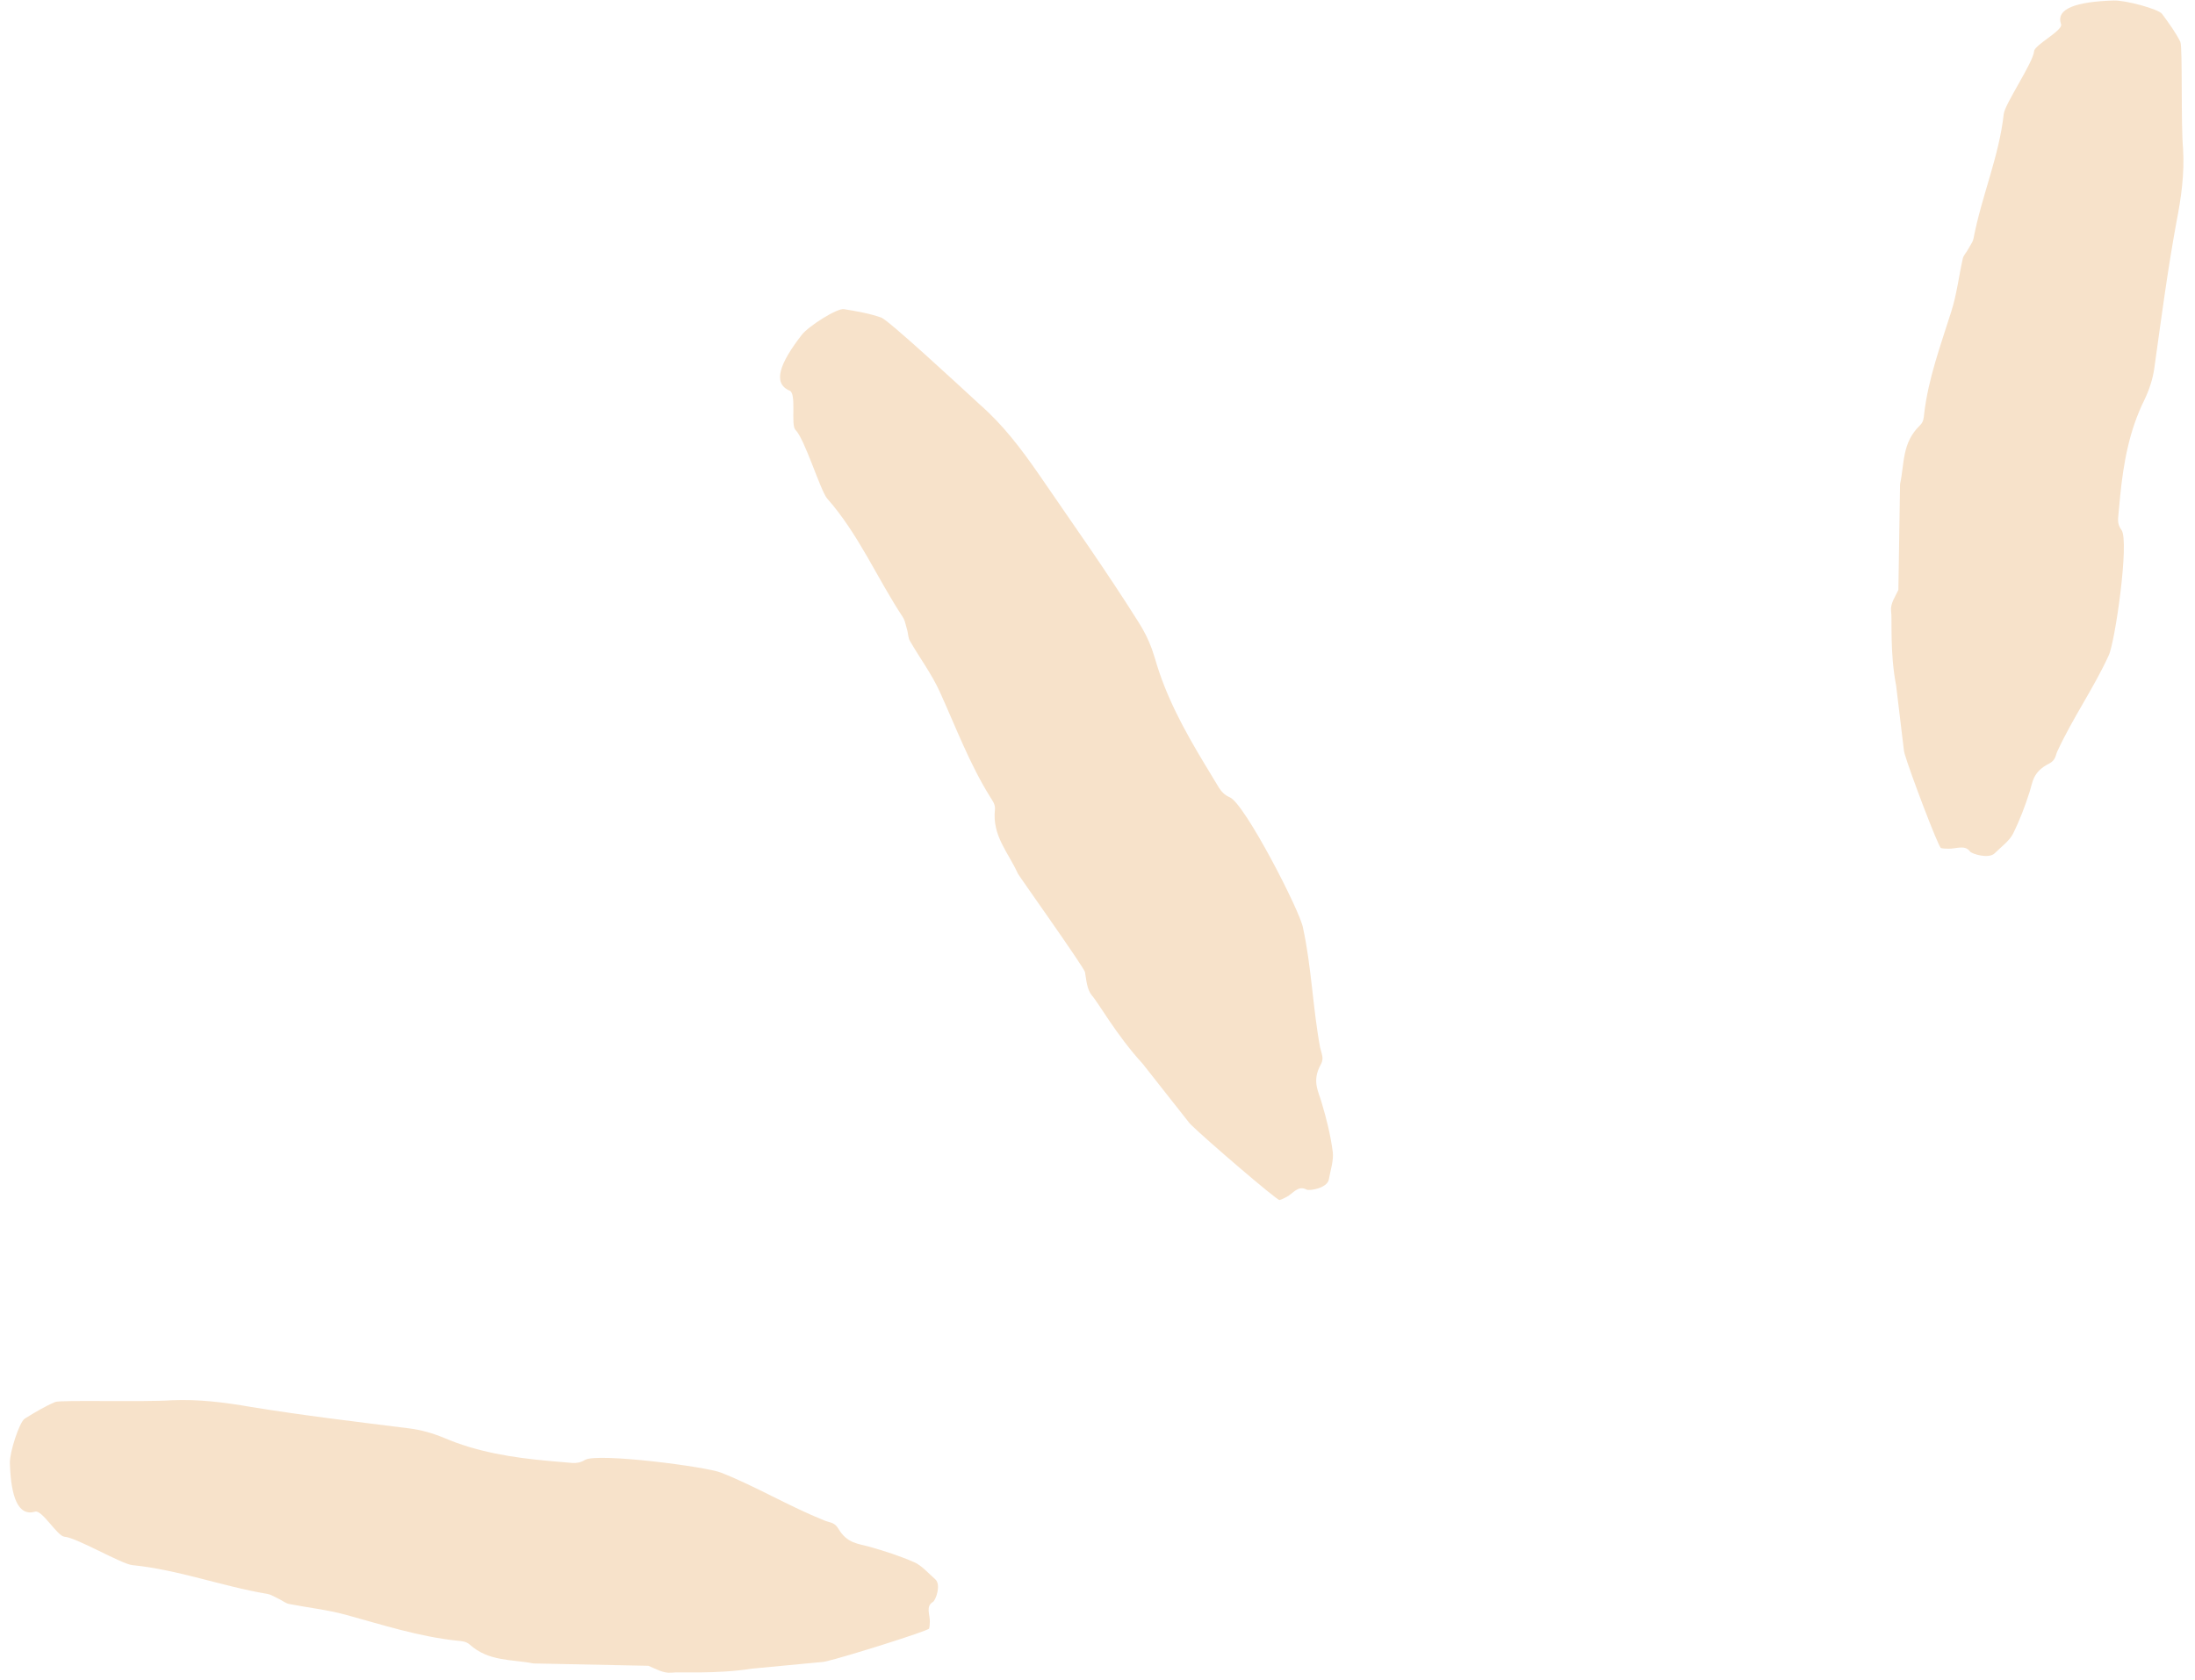 <svg width="111" height="85" viewBox="0 0 111 85" fill="none" xmlns="http://www.w3.org/2000/svg">
<path fill-rule="evenodd" clip-rule="evenodd" d="M39.933 19.762C39.049 19.386 39.437 18.368 40.545 16.938C40.9 16.485 42.34 15.579 42.678 15.638C43.347 15.747 44.01 15.865 44.562 16.064C44.91 16.176 48.355 19.363 49.546 20.461C50.729 21.496 51.632 22.697 52.492 23.932L55.08 27.689C55.937 28.944 56.779 30.206 57.584 31.486C57.856 31.911 58.079 32.361 58.252 32.834L58.408 33.314C58.952 35.225 59.888 36.935 60.896 38.612L61.641 39.844C61.766 40.038 61.921 40.217 62.192 40.332C62.95 40.653 65.768 46.132 65.893 46.937C66.32 48.899 66.39 51 66.754 52.971L66.842 53.303C66.887 53.468 66.909 53.641 66.788 53.853C66.332 54.685 66.672 55.198 66.837 55.779C67.077 56.587 67.285 57.408 67.396 58.261C67.452 58.688 67.283 59.192 67.197 59.668C67.112 60.104 66.22 60.253 66.068 60.172C65.641 59.944 65.386 60.376 65.062 60.547L64.817 60.666C64.776 60.682 64.738 60.696 64.704 60.703C64.565 60.716 60.965 57.621 60.246 56.911L60.147 56.808C60.111 56.764 58.983 55.333 57.779 53.803C56.453 52.358 55.511 50.665 55.223 50.365C54.953 50.029 54.943 49.586 54.867 49.173C54.838 48.962 51.578 44.378 51.473 44.191C51.009 43.147 50.164 42.284 50.314 40.955C50.342 40.696 50.195 40.509 50.073 40.314C49.031 38.642 48.343 36.798 47.532 35.01C47.12 34.096 46.51 33.285 46.012 32.416C45.921 32.259 45.928 32.053 45.877 31.873L45.753 31.425C45.728 31.353 45.697 31.283 45.656 31.218C44.346 29.233 43.424 27.023 41.82 25.206C41.474 24.776 40.693 22.198 40.223 21.741C39.977 21.48 40.293 19.909 39.933 19.762Z" fill="#F7E2CA"/>
<path fill-rule="evenodd" clip-rule="evenodd" d="M1.78 76.466C0.917 76.719 0.551 75.728 0.5 74.011C0.482 73.461 0.982 71.932 1.253 71.759C1.786 71.43 2.311 71.117 2.8 70.916C3.104 70.81 7.249 70.929 8.681 70.832C10.058 70.772 11.375 70.94 12.677 71.167C15.333 71.6 18.018 71.919 20.701 72.255C21.3 72.332 21.873 72.494 22.441 72.728C24.139 73.458 25.931 73.733 27.738 73.899L28.932 74.002C29.142 74.013 29.355 73.992 29.582 73.849C30.196 73.475 35.78 74.197 36.478 74.498C38.21 75.182 39.908 76.198 41.661 76.901C41.906 77.016 42.192 76.98 42.39 77.318C42.844 78.092 43.414 78.08 43.963 78.24C44.729 78.454 45.491 78.702 46.24 79.027C46.611 79.192 46.948 79.581 47.297 79.888C47.608 80.168 47.315 80.952 47.181 81.03C46.798 81.255 47.032 81.677 47.021 82.022C47.021 82.139 47.01 82.289 46.983 82.38C46.936 82.5 42.738 83.816 41.787 84.036L41.642 84.065C41.587 84.069 39.876 84.232 38.036 84.406C36.196 84.697 34.337 84.555 33.944 84.612C33.541 84.65 33.168 84.418 32.789 84.263L26.971 84.144C25.881 83.927 24.719 84.058 23.749 83.186C23.555 83.016 23.324 83.014 23.107 82.992C21.192 82.788 19.354 82.196 17.504 81.687C16.561 81.427 15.576 81.324 14.616 81.135C14.444 81.102 14.293 80.971 14.128 80.894L13.719 80.689C13.649 80.659 13.578 80.636 13.505 80.624C11.214 80.238 9.029 79.406 6.697 79.171C6.154 79.124 3.878 77.778 3.256 77.733C2.906 77.71 2.126 76.365 1.78 76.466Z" fill="#F7E2CA"/>
<path fill-rule="evenodd" clip-rule="evenodd" d="M104.227 1.223C103.945 0.429 105.018 0.085 106.882 0.025C107.479 0.004 109.144 0.453 109.333 0.701C109.694 1.189 110.038 1.67 110.26 2.119C110.378 2.398 110.28 6.217 110.397 7.535C110.472 8.802 110.301 10.017 110.064 11.217C109.614 13.667 109.288 16.143 108.944 18.616C108.866 19.168 108.694 19.698 108.444 20.223C107.665 21.792 107.38 23.444 107.214 25.11L107.111 26.21C107.102 26.403 107.126 26.599 107.282 26.807C107.694 27.37 106.953 32.519 106.632 33.164C105.902 34.764 104.812 36.336 104.062 37.956C103.939 38.182 103.98 38.446 103.615 38.63C102.779 39.054 102.795 39.579 102.627 40.086C102.399 40.794 102.136 41.497 101.789 42.189C101.614 42.532 101.193 42.845 100.863 43.169C100.561 43.458 99.707 43.194 99.621 43.071C99.374 42.72 98.919 42.939 98.544 42.931C98.416 42.932 98.254 42.923 98.154 42.9C98.024 42.857 96.563 39.001 96.316 38.127L96.284 37.993C96.279 37.942 96.089 36.368 95.886 34.675C95.556 32.982 95.695 31.269 95.631 30.908C95.587 30.537 95.835 30.192 96 29.841L96.085 24.482C96.313 23.477 96.161 22.407 97.1 21.507C97.284 21.328 97.283 21.114 97.306 20.915C97.513 19.149 98.141 17.452 98.68 15.744C98.955 14.874 99.059 13.966 99.257 13.08C99.291 12.922 99.432 12.782 99.515 12.629L99.734 12.25C99.766 12.186 99.791 12.12 99.802 12.053C100.204 9.94 101.09 7.921 101.328 5.771C101.374 5.272 102.818 3.165 102.863 2.592C102.884 2.269 104.339 1.54 104.227 1.223Z" fill="#F7E2CA"/>
</svg>
